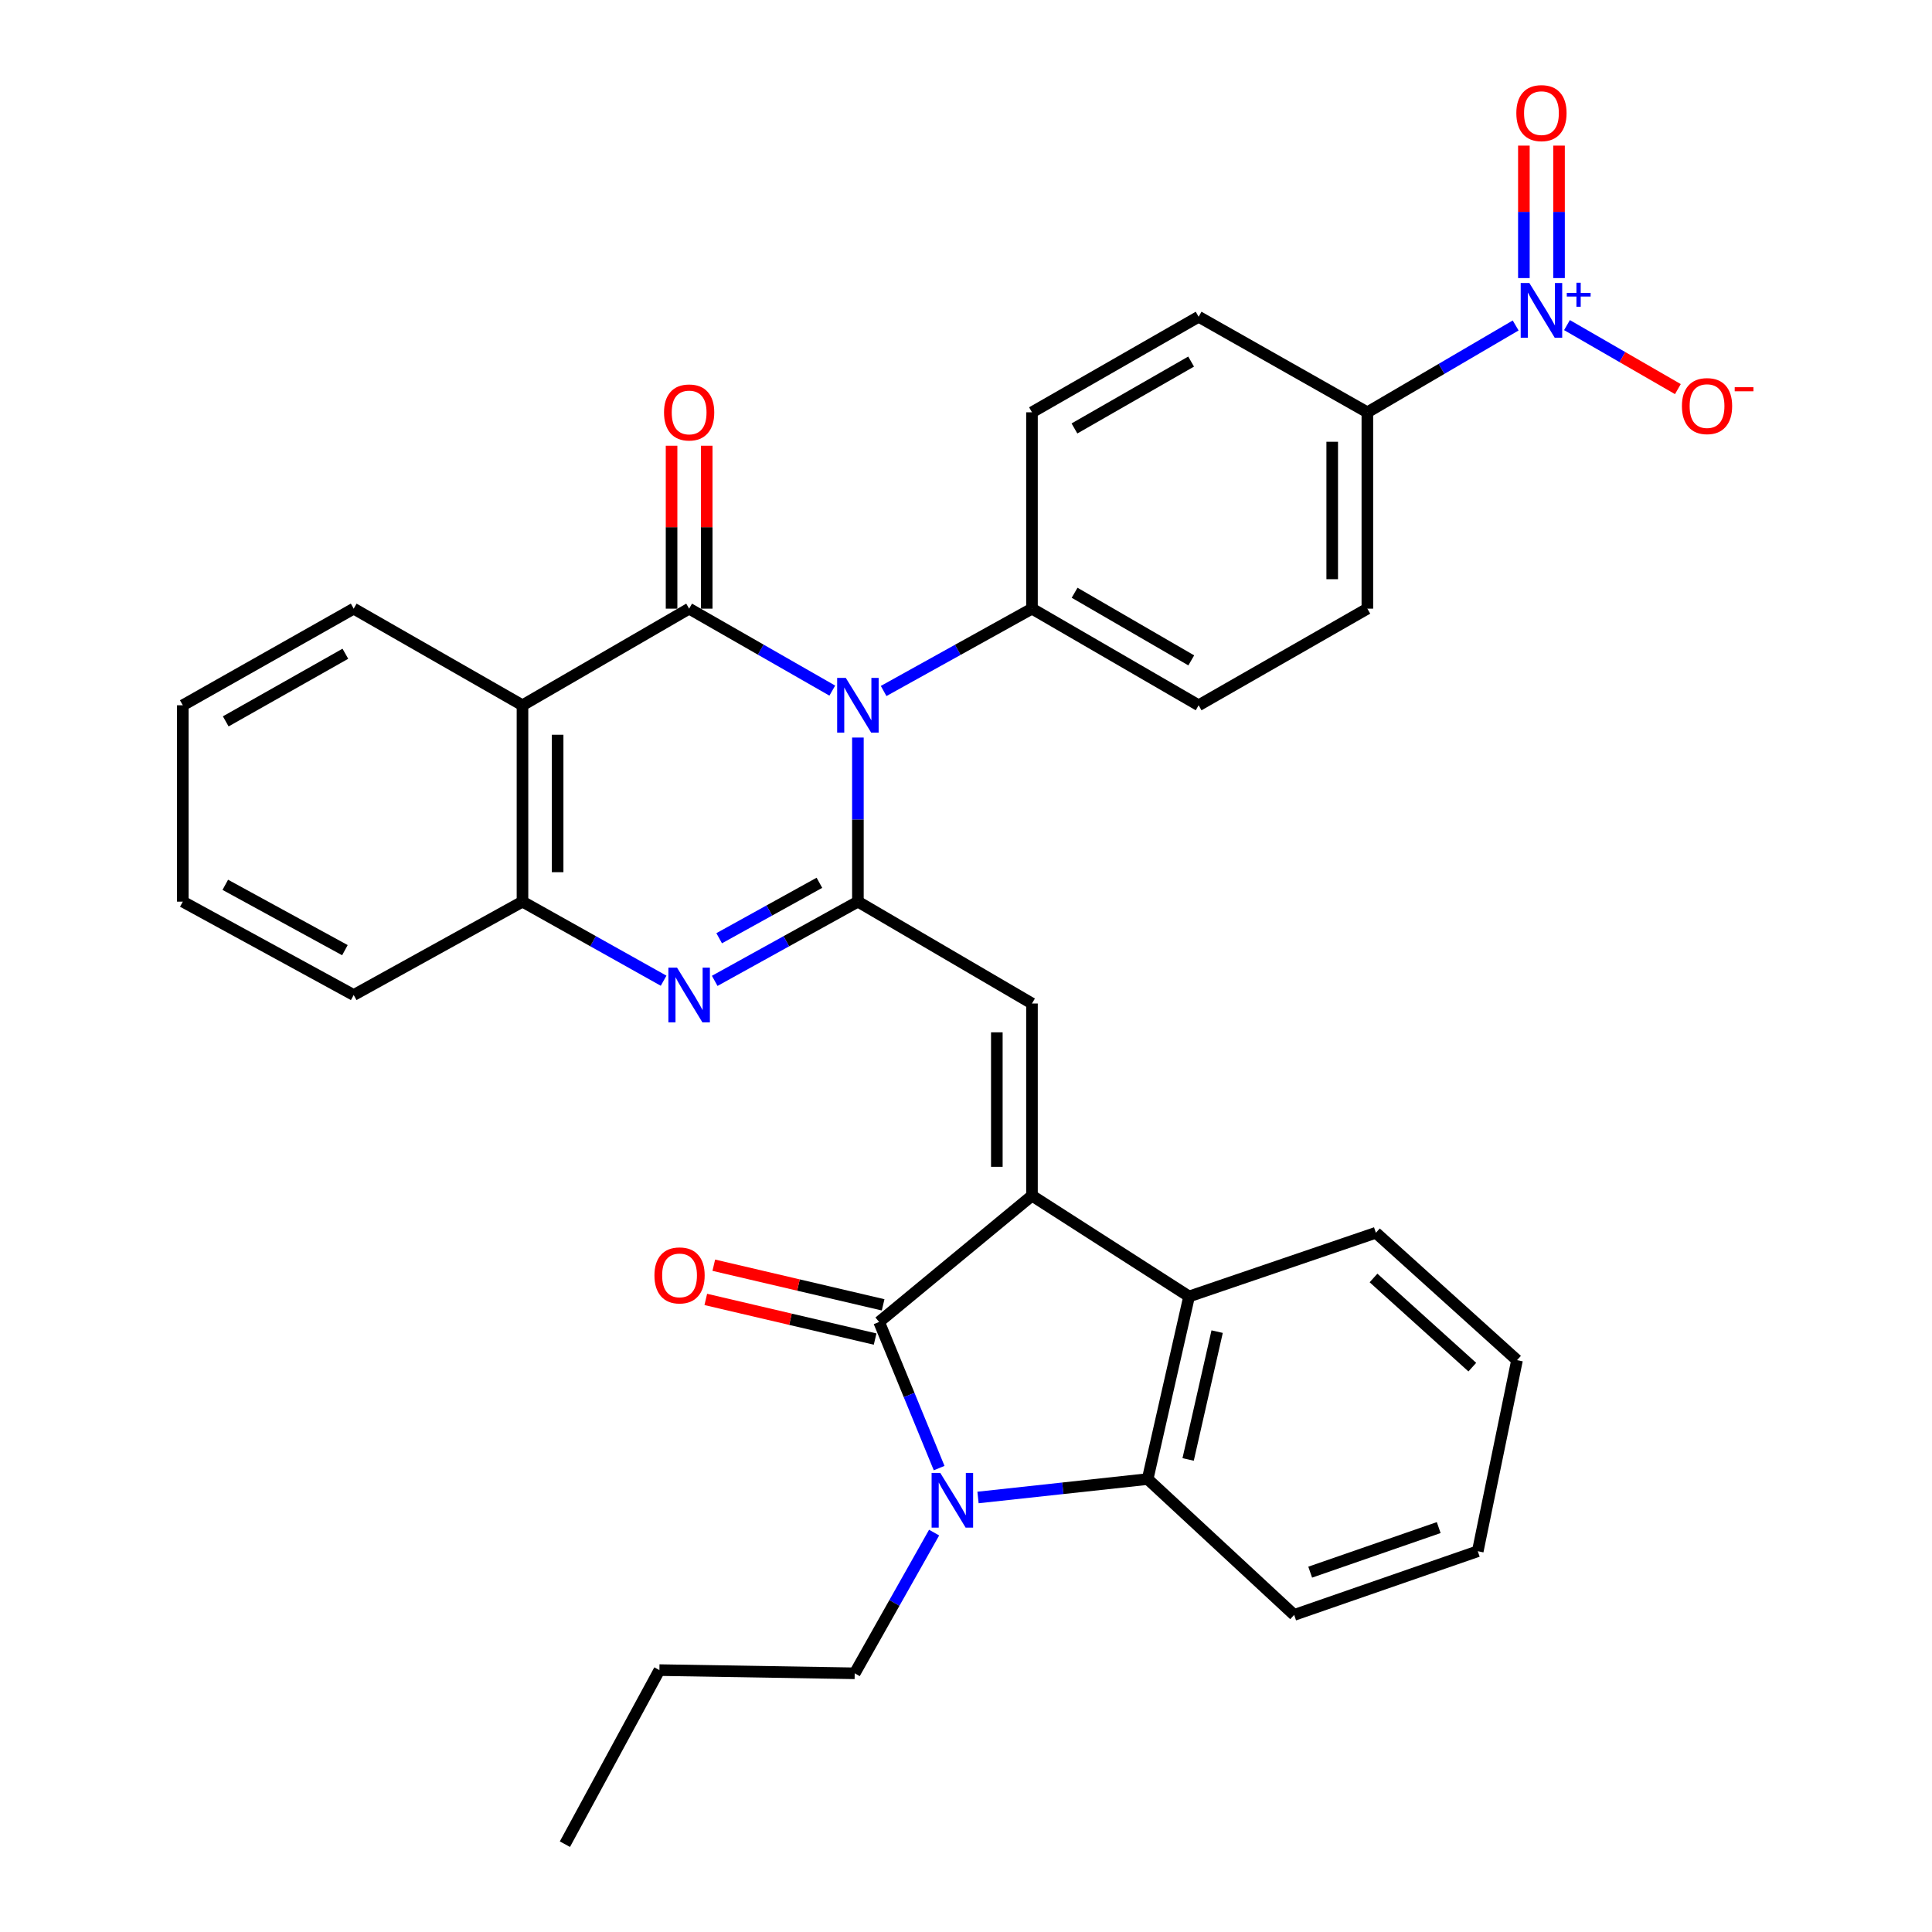 <?xml version='1.0' encoding='iso-8859-1'?>
<svg version='1.1' baseProfile='full'
              xmlns='http://www.w3.org/2000/svg'
                      xmlns:rdkit='http://www.rdkit.org/xml'
                      xmlns:xlink='http://www.w3.org/1999/xlink'
                  xml:space='preserve'
width='1000px' height='1000px' viewBox='0 0 1000 1000'>
<!-- END OF HEADER -->
<rect style='opacity:1.0;fill:#FFFFFF;stroke:none' width='1000' height='1000' x='0' y='0'> </rect>
<path class='bond-0' d='M 444.049,381.752 L 444.049,424.222' style='fill:none;fill-rule:evenodd;stroke:#0000FF;stroke-width:6px;stroke-linecap:butt;stroke-linejoin:miter;stroke-opacity:1' />
<path class='bond-0' d='M 444.049,424.222 L 444.049,466.692' style='fill:none;fill-rule:evenodd;stroke:#000000;stroke-width:6px;stroke-linecap:butt;stroke-linejoin:miter;stroke-opacity:1' />
<path class='bond-1' d='M 430.792,357.461 L 393.745,336.25' style='fill:none;fill-rule:evenodd;stroke:#0000FF;stroke-width:6px;stroke-linecap:butt;stroke-linejoin:miter;stroke-opacity:1' />
<path class='bond-1' d='M 393.745,336.25 L 356.697,315.039' style='fill:none;fill-rule:evenodd;stroke:#000000;stroke-width:6px;stroke-linecap:butt;stroke-linejoin:miter;stroke-opacity:1' />
<path class='bond-12' d='M 457.365,357.659 L 495.757,336.349' style='fill:none;fill-rule:evenodd;stroke:#0000FF;stroke-width:6px;stroke-linecap:butt;stroke-linejoin:miter;stroke-opacity:1' />
<path class='bond-12' d='M 495.757,336.349 L 534.15,315.039' style='fill:none;fill-rule:evenodd;stroke:#000000;stroke-width:6px;stroke-linecap:butt;stroke-linejoin:miter;stroke-opacity:1' />
<path class='bond-5' d='M 444.049,466.692 L 406.991,487.193' style='fill:none;fill-rule:evenodd;stroke:#000000;stroke-width:6px;stroke-linecap:butt;stroke-linejoin:miter;stroke-opacity:1' />
<path class='bond-5' d='M 406.991,487.193 L 369.933,507.694' style='fill:none;fill-rule:evenodd;stroke:#0000FF;stroke-width:6px;stroke-linecap:butt;stroke-linejoin:miter;stroke-opacity:1' />
<path class='bond-5' d='M 424.126,456.926 L 398.185,471.277' style='fill:none;fill-rule:evenodd;stroke:#000000;stroke-width:6px;stroke-linecap:butt;stroke-linejoin:miter;stroke-opacity:1' />
<path class='bond-5' d='M 398.185,471.277 L 372.245,485.627' style='fill:none;fill-rule:evenodd;stroke:#0000FF;stroke-width:6px;stroke-linecap:butt;stroke-linejoin:miter;stroke-opacity:1' />
<path class='bond-6' d='M 444.049,466.692 L 534.15,519.413' style='fill:none;fill-rule:evenodd;stroke:#000000;stroke-width:6px;stroke-linecap:butt;stroke-linejoin:miter;stroke-opacity:1' />
<path class='bond-7' d='M 356.697,315.039 L 270.436,365.051' style='fill:none;fill-rule:evenodd;stroke:#000000;stroke-width:6px;stroke-linecap:butt;stroke-linejoin:miter;stroke-opacity:1' />
<path class='bond-14' d='M 365.792,315.039 L 365.792,272.874' style='fill:none;fill-rule:evenodd;stroke:#000000;stroke-width:6px;stroke-linecap:butt;stroke-linejoin:miter;stroke-opacity:1' />
<path class='bond-14' d='M 365.792,272.874 L 365.792,230.708' style='fill:none;fill-rule:evenodd;stroke:#FF0000;stroke-width:6px;stroke-linecap:butt;stroke-linejoin:miter;stroke-opacity:1' />
<path class='bond-14' d='M 347.602,315.039 L 347.602,272.874' style='fill:none;fill-rule:evenodd;stroke:#000000;stroke-width:6px;stroke-linecap:butt;stroke-linejoin:miter;stroke-opacity:1' />
<path class='bond-14' d='M 347.602,272.874 L 347.602,230.708' style='fill:none;fill-rule:evenodd;stroke:#FF0000;stroke-width:6px;stroke-linecap:butt;stroke-linejoin:miter;stroke-opacity:1' />
<path class='bond-2' d='M 534.15,618.871 L 534.15,519.413' style='fill:none;fill-rule:evenodd;stroke:#000000;stroke-width:6px;stroke-linecap:butt;stroke-linejoin:miter;stroke-opacity:1' />
<path class='bond-2' d='M 515.96,603.952 L 515.96,534.331' style='fill:none;fill-rule:evenodd;stroke:#000000;stroke-width:6px;stroke-linecap:butt;stroke-linejoin:miter;stroke-opacity:1' />
<path class='bond-3' d='M 534.15,618.871 L 455.034,684.243' style='fill:none;fill-rule:evenodd;stroke:#000000;stroke-width:6px;stroke-linecap:butt;stroke-linejoin:miter;stroke-opacity:1' />
<path class='bond-9' d='M 534.15,618.871 L 615.469,671.046' style='fill:none;fill-rule:evenodd;stroke:#000000;stroke-width:6px;stroke-linecap:butt;stroke-linejoin:miter;stroke-opacity:1' />
<path class='bond-4' d='M 455.034,684.243 L 470.566,722.063' style='fill:none;fill-rule:evenodd;stroke:#000000;stroke-width:6px;stroke-linecap:butt;stroke-linejoin:miter;stroke-opacity:1' />
<path class='bond-4' d='M 470.566,722.063 L 486.099,759.883' style='fill:none;fill-rule:evenodd;stroke:#0000FF;stroke-width:6px;stroke-linecap:butt;stroke-linejoin:miter;stroke-opacity:1' />
<path class='bond-16' d='M 457.107,675.388 L 413.284,665.129' style='fill:none;fill-rule:evenodd;stroke:#000000;stroke-width:6px;stroke-linecap:butt;stroke-linejoin:miter;stroke-opacity:1' />
<path class='bond-16' d='M 413.284,665.129 L 369.46,654.87' style='fill:none;fill-rule:evenodd;stroke:#FF0000;stroke-width:6px;stroke-linecap:butt;stroke-linejoin:miter;stroke-opacity:1' />
<path class='bond-16' d='M 452.96,693.099 L 409.137,682.84' style='fill:none;fill-rule:evenodd;stroke:#000000;stroke-width:6px;stroke-linecap:butt;stroke-linejoin:miter;stroke-opacity:1' />
<path class='bond-16' d='M 409.137,682.84 L 365.314,672.581' style='fill:none;fill-rule:evenodd;stroke:#FF0000;stroke-width:6px;stroke-linecap:butt;stroke-linejoin:miter;stroke-opacity:1' />
<path class='bond-22' d='M 483.497,793.268 L 462.944,829.685' style='fill:none;fill-rule:evenodd;stroke:#0000FF;stroke-width:6px;stroke-linecap:butt;stroke-linejoin:miter;stroke-opacity:1' />
<path class='bond-22' d='M 462.944,829.685 L 442.392,866.102' style='fill:none;fill-rule:evenodd;stroke:#000000;stroke-width:6px;stroke-linecap:butt;stroke-linejoin:miter;stroke-opacity:1' />
<path class='bond-36' d='M 506.221,775.095 L 550.123,770.329' style='fill:none;fill-rule:evenodd;stroke:#0000FF;stroke-width:6px;stroke-linecap:butt;stroke-linejoin:miter;stroke-opacity:1' />
<path class='bond-36' d='M 550.123,770.329 L 594.025,765.562' style='fill:none;fill-rule:evenodd;stroke:#000000;stroke-width:6px;stroke-linecap:butt;stroke-linejoin:miter;stroke-opacity:1' />
<path class='bond-34' d='M 343.485,507.615 L 306.961,487.154' style='fill:none;fill-rule:evenodd;stroke:#0000FF;stroke-width:6px;stroke-linecap:butt;stroke-linejoin:miter;stroke-opacity:1' />
<path class='bond-34' d='M 306.961,487.154 L 270.436,466.692' style='fill:none;fill-rule:evenodd;stroke:#000000;stroke-width:6px;stroke-linecap:butt;stroke-linejoin:miter;stroke-opacity:1' />
<path class='bond-11' d='M 270.436,365.051 L 270.436,466.692' style='fill:none;fill-rule:evenodd;stroke:#000000;stroke-width:6px;stroke-linecap:butt;stroke-linejoin:miter;stroke-opacity:1' />
<path class='bond-11' d='M 288.626,380.297 L 288.626,451.446' style='fill:none;fill-rule:evenodd;stroke:#000000;stroke-width:6px;stroke-linecap:butt;stroke-linejoin:miter;stroke-opacity:1' />
<path class='bond-23' d='M 270.436,365.051 L 183.074,315.039' style='fill:none;fill-rule:evenodd;stroke:#000000;stroke-width:6px;stroke-linecap:butt;stroke-linejoin:miter;stroke-opacity:1' />
<path class='bond-8' d='M 784.502,168.464 L 746.122,190.936' style='fill:none;fill-rule:evenodd;stroke:#0000FF;stroke-width:6px;stroke-linecap:butt;stroke-linejoin:miter;stroke-opacity:1' />
<path class='bond-8' d='M 746.122,190.936 L 707.742,213.408' style='fill:none;fill-rule:evenodd;stroke:#000000;stroke-width:6px;stroke-linecap:butt;stroke-linejoin:miter;stroke-opacity:1' />
<path class='bond-15' d='M 811.067,168.274 L 839.766,184.838' style='fill:none;fill-rule:evenodd;stroke:#0000FF;stroke-width:6px;stroke-linecap:butt;stroke-linejoin:miter;stroke-opacity:1' />
<path class='bond-15' d='M 839.766,184.838 L 868.465,201.402' style='fill:none;fill-rule:evenodd;stroke:#FF0000;stroke-width:6px;stroke-linecap:butt;stroke-linejoin:miter;stroke-opacity:1' />
<path class='bond-17' d='M 806.948,143.932 L 806.948,109.65' style='fill:none;fill-rule:evenodd;stroke:#0000FF;stroke-width:6px;stroke-linecap:butt;stroke-linejoin:miter;stroke-opacity:1' />
<path class='bond-17' d='M 806.948,109.65 L 806.948,75.367' style='fill:none;fill-rule:evenodd;stroke:#FF0000;stroke-width:6px;stroke-linecap:butt;stroke-linejoin:miter;stroke-opacity:1' />
<path class='bond-17' d='M 788.758,143.932 L 788.758,109.65' style='fill:none;fill-rule:evenodd;stroke:#0000FF;stroke-width:6px;stroke-linecap:butt;stroke-linejoin:miter;stroke-opacity:1' />
<path class='bond-17' d='M 788.758,109.65 L 788.758,75.367' style='fill:none;fill-rule:evenodd;stroke:#FF0000;stroke-width:6px;stroke-linecap:butt;stroke-linejoin:miter;stroke-opacity:1' />
<path class='bond-10' d='M 615.469,671.046 L 594.025,765.562' style='fill:none;fill-rule:evenodd;stroke:#000000;stroke-width:6px;stroke-linecap:butt;stroke-linejoin:miter;stroke-opacity:1' />
<path class='bond-10' d='M 629.991,689.248 L 614.98,755.41' style='fill:none;fill-rule:evenodd;stroke:#000000;stroke-width:6px;stroke-linecap:butt;stroke-linejoin:miter;stroke-opacity:1' />
<path class='bond-25' d='M 615.469,671.046 L 712.158,638.081' style='fill:none;fill-rule:evenodd;stroke:#000000;stroke-width:6px;stroke-linecap:butt;stroke-linejoin:miter;stroke-opacity:1' />
<path class='bond-24' d='M 594.025,765.562 L 669.856,835.877' style='fill:none;fill-rule:evenodd;stroke:#000000;stroke-width:6px;stroke-linecap:butt;stroke-linejoin:miter;stroke-opacity:1' />
<path class='bond-26' d='M 270.436,466.692 L 183.074,515.017' style='fill:none;fill-rule:evenodd;stroke:#000000;stroke-width:6px;stroke-linecap:butt;stroke-linejoin:miter;stroke-opacity:1' />
<path class='bond-18' d='M 534.15,315.039 L 534.15,213.408' style='fill:none;fill-rule:evenodd;stroke:#000000;stroke-width:6px;stroke-linecap:butt;stroke-linejoin:miter;stroke-opacity:1' />
<path class='bond-19' d='M 534.15,315.039 L 620.41,365.051' style='fill:none;fill-rule:evenodd;stroke:#000000;stroke-width:6px;stroke-linecap:butt;stroke-linejoin:miter;stroke-opacity:1' />
<path class='bond-19' d='M 556.212,306.804 L 616.595,341.813' style='fill:none;fill-rule:evenodd;stroke:#000000;stroke-width:6px;stroke-linecap:butt;stroke-linejoin:miter;stroke-opacity:1' />
<path class='bond-13' d='M 707.742,213.408 L 707.742,315.039' style='fill:none;fill-rule:evenodd;stroke:#000000;stroke-width:6px;stroke-linecap:butt;stroke-linejoin:miter;stroke-opacity:1' />
<path class='bond-13' d='M 689.552,228.652 L 689.552,299.794' style='fill:none;fill-rule:evenodd;stroke:#000000;stroke-width:6px;stroke-linecap:butt;stroke-linejoin:miter;stroke-opacity:1' />
<path class='bond-33' d='M 707.742,213.408 L 620.41,163.951' style='fill:none;fill-rule:evenodd;stroke:#000000;stroke-width:6px;stroke-linecap:butt;stroke-linejoin:miter;stroke-opacity:1' />
<path class='bond-20' d='M 534.15,213.408 L 620.41,163.951' style='fill:none;fill-rule:evenodd;stroke:#000000;stroke-width:6px;stroke-linecap:butt;stroke-linejoin:miter;stroke-opacity:1' />
<path class='bond-20' d='M 556.136,221.77 L 616.518,187.15' style='fill:none;fill-rule:evenodd;stroke:#000000;stroke-width:6px;stroke-linecap:butt;stroke-linejoin:miter;stroke-opacity:1' />
<path class='bond-21' d='M 620.41,365.051 L 707.742,315.039' style='fill:none;fill-rule:evenodd;stroke:#000000;stroke-width:6px;stroke-linecap:butt;stroke-linejoin:miter;stroke-opacity:1' />
<path class='bond-27' d='M 442.392,866.102 L 341.306,864.445' style='fill:none;fill-rule:evenodd;stroke:#000000;stroke-width:6px;stroke-linecap:butt;stroke-linejoin:miter;stroke-opacity:1' />
<path class='bond-28' d='M 183.074,315.039 L 94.621,365.051' style='fill:none;fill-rule:evenodd;stroke:#000000;stroke-width:6px;stroke-linecap:butt;stroke-linejoin:miter;stroke-opacity:1' />
<path class='bond-28' d='M 178.759,338.375 L 116.841,373.383' style='fill:none;fill-rule:evenodd;stroke:#000000;stroke-width:6px;stroke-linecap:butt;stroke-linejoin:miter;stroke-opacity:1' />
<path class='bond-37' d='M 669.856,835.877 L 764.889,802.912' style='fill:none;fill-rule:evenodd;stroke:#000000;stroke-width:6px;stroke-linecap:butt;stroke-linejoin:miter;stroke-opacity:1' />
<path class='bond-37' d='M 678.15,813.746 L 744.673,790.672' style='fill:none;fill-rule:evenodd;stroke:#000000;stroke-width:6px;stroke-linecap:butt;stroke-linejoin:miter;stroke-opacity:1' />
<path class='bond-29' d='M 712.158,638.081 L 785.211,704.02' style='fill:none;fill-rule:evenodd;stroke:#000000;stroke-width:6px;stroke-linecap:butt;stroke-linejoin:miter;stroke-opacity:1' />
<path class='bond-29' d='M 710.928,661.475 L 762.065,707.632' style='fill:none;fill-rule:evenodd;stroke:#000000;stroke-width:6px;stroke-linecap:butt;stroke-linejoin:miter;stroke-opacity:1' />
<path class='bond-35' d='M 183.074,515.017 L 94.621,466.692' style='fill:none;fill-rule:evenodd;stroke:#000000;stroke-width:6px;stroke-linecap:butt;stroke-linejoin:miter;stroke-opacity:1' />
<path class='bond-35' d='M 178.527,491.805 L 116.61,457.978' style='fill:none;fill-rule:evenodd;stroke:#000000;stroke-width:6px;stroke-linecap:butt;stroke-linejoin:miter;stroke-opacity:1' />
<path class='bond-32' d='M 341.306,864.445 L 292.396,954.545' style='fill:none;fill-rule:evenodd;stroke:#000000;stroke-width:6px;stroke-linecap:butt;stroke-linejoin:miter;stroke-opacity:1' />
<path class='bond-31' d='M 94.621,365.051 L 94.621,466.692' style='fill:none;fill-rule:evenodd;stroke:#000000;stroke-width:6px;stroke-linecap:butt;stroke-linejoin:miter;stroke-opacity:1' />
<path class='bond-30' d='M 785.211,704.02 L 764.889,802.912' style='fill:none;fill-rule:evenodd;stroke:#000000;stroke-width:6px;stroke-linecap:butt;stroke-linejoin:miter;stroke-opacity:1' />
<path  class='atom-0' d='M 437.789 350.891
L 447.069 365.891
Q 447.989 367.371, 449.469 370.051
Q 450.949 372.731, 451.029 372.891
L 451.029 350.891
L 454.789 350.891
L 454.789 379.211
L 450.909 379.211
L 440.949 362.811
Q 439.789 360.891, 438.549 358.691
Q 437.349 356.491, 436.989 355.811
L 436.989 379.211
L 433.309 379.211
L 433.309 350.891
L 437.789 350.891
' fill='#0000FF'/>
<path  class='atom-5' d='M 486.679 762.377
L 495.959 777.377
Q 496.879 778.857, 498.359 781.537
Q 499.839 784.217, 499.919 784.377
L 499.919 762.377
L 503.679 762.377
L 503.679 790.697
L 499.799 790.697
L 489.839 774.297
Q 488.679 772.377, 487.439 770.177
Q 486.239 767.977, 485.879 767.297
L 485.879 790.697
L 482.199 790.697
L 482.199 762.377
L 486.679 762.377
' fill='#0000FF'/>
<path  class='atom-6' d='M 350.437 500.857
L 359.717 515.857
Q 360.637 517.337, 362.117 520.017
Q 363.597 522.697, 363.677 522.857
L 363.677 500.857
L 367.437 500.857
L 367.437 529.177
L 363.557 529.177
L 353.597 512.777
Q 352.437 510.857, 351.197 508.657
Q 349.997 506.457, 349.637 505.777
L 349.637 529.177
L 345.957 529.177
L 345.957 500.857
L 350.437 500.857
' fill='#0000FF'/>
<path  class='atom-9' d='M 791.593 146.487
L 800.873 161.487
Q 801.793 162.967, 803.273 165.647
Q 804.753 168.327, 804.833 168.487
L 804.833 146.487
L 808.593 146.487
L 808.593 174.807
L 804.713 174.807
L 794.753 158.407
Q 793.593 156.487, 792.353 154.287
Q 791.153 152.087, 790.793 151.407
L 790.793 174.807
L 787.113 174.807
L 787.113 146.487
L 791.593 146.487
' fill='#0000FF'/>
<path  class='atom-9' d='M 810.969 151.592
L 815.958 151.592
L 815.958 146.338
L 818.176 146.338
L 818.176 151.592
L 823.298 151.592
L 823.298 153.492
L 818.176 153.492
L 818.176 158.772
L 815.958 158.772
L 815.958 153.492
L 810.969 153.492
L 810.969 151.592
' fill='#0000FF'/>
<path  class='atom-15' d='M 343.697 213.488
Q 343.697 206.688, 347.057 202.888
Q 350.417 199.088, 356.697 199.088
Q 362.977 199.088, 366.337 202.888
Q 369.697 206.688, 369.697 213.488
Q 369.697 220.368, 366.297 224.288
Q 362.897 228.168, 356.697 228.168
Q 350.457 228.168, 347.057 224.288
Q 343.697 220.408, 343.697 213.488
M 356.697 224.968
Q 361.017 224.968, 363.337 222.088
Q 365.697 219.168, 365.697 213.488
Q 365.697 207.928, 363.337 205.128
Q 361.017 202.288, 356.697 202.288
Q 352.377 202.288, 350.017 205.088
Q 347.697 207.888, 347.697 213.488
Q 347.697 219.208, 350.017 222.088
Q 352.377 224.968, 356.697 224.968
' fill='#FF0000'/>
<path  class='atom-16' d='M 870.558 210.193
Q 870.558 203.393, 873.918 199.593
Q 877.278 195.793, 883.558 195.793
Q 889.838 195.793, 893.198 199.593
Q 896.558 203.393, 896.558 210.193
Q 896.558 217.073, 893.158 220.993
Q 889.758 224.873, 883.558 224.873
Q 877.318 224.873, 873.918 220.993
Q 870.558 217.113, 870.558 210.193
M 883.558 221.673
Q 887.878 221.673, 890.198 218.793
Q 892.558 215.873, 892.558 210.193
Q 892.558 204.633, 890.198 201.833
Q 887.878 198.993, 883.558 198.993
Q 879.238 198.993, 876.878 201.793
Q 874.558 204.593, 874.558 210.193
Q 874.558 215.913, 876.878 218.793
Q 879.238 221.673, 883.558 221.673
' fill='#FF0000'/>
<path  class='atom-16' d='M 897.878 200.416
L 907.566 200.416
L 907.566 202.528
L 897.878 202.528
L 897.878 200.416
' fill='#FF0000'/>
<path  class='atom-17' d='M 338.735 660.141
Q 338.735 653.341, 342.095 649.541
Q 345.455 645.741, 351.735 645.741
Q 358.015 645.741, 361.375 649.541
Q 364.735 653.341, 364.735 660.141
Q 364.735 667.021, 361.335 670.941
Q 357.935 674.821, 351.735 674.821
Q 345.495 674.821, 342.095 670.941
Q 338.735 667.061, 338.735 660.141
M 351.735 671.621
Q 356.055 671.621, 358.375 668.741
Q 360.735 665.821, 360.735 660.141
Q 360.735 654.581, 358.375 651.781
Q 356.055 648.941, 351.735 648.941
Q 347.415 648.941, 345.055 651.741
Q 342.735 654.541, 342.735 660.141
Q 342.735 665.861, 345.055 668.741
Q 347.415 671.621, 351.735 671.621
' fill='#FF0000'/>
<path  class='atom-18' d='M 784.853 58.55
Q 784.853 51.75, 788.213 47.95
Q 791.573 44.15, 797.853 44.15
Q 804.133 44.15, 807.493 47.95
Q 810.853 51.75, 810.853 58.55
Q 810.853 65.43, 807.453 69.35
Q 804.053 73.23, 797.853 73.23
Q 791.613 73.23, 788.213 69.35
Q 784.853 65.47, 784.853 58.55
M 797.853 70.03
Q 802.173 70.03, 804.493 67.15
Q 806.853 64.23, 806.853 58.55
Q 806.853 52.99, 804.493 50.19
Q 802.173 47.35, 797.853 47.35
Q 793.533 47.35, 791.173 50.15
Q 788.853 52.95, 788.853 58.55
Q 788.853 64.27, 791.173 67.15
Q 793.533 70.03, 797.853 70.03
' fill='#FF0000'/>
</svg>
